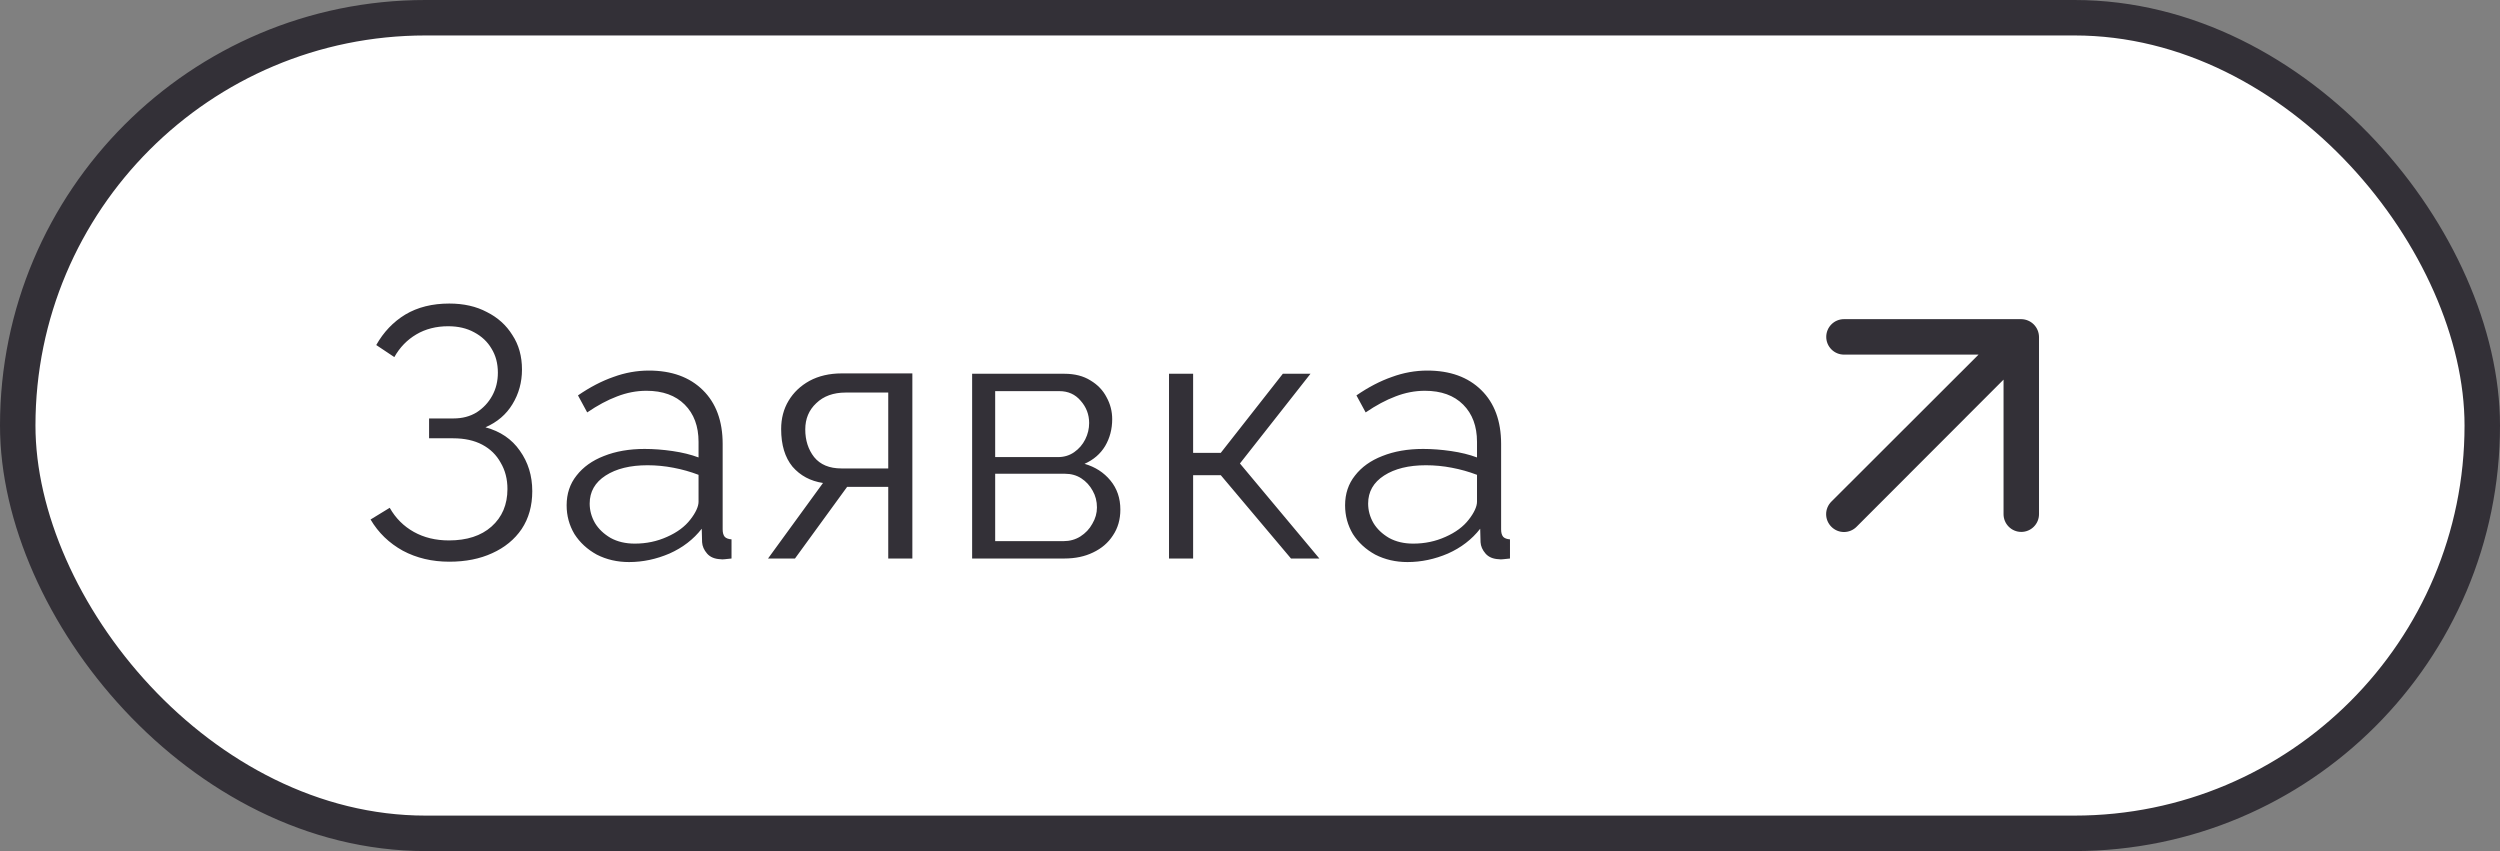 <?xml version="1.0" encoding="UTF-8"?> <svg xmlns="http://www.w3.org/2000/svg" width="141" height="48" viewBox="0 0 141 48" fill="none"><rect x="0" y="0" width="141" height="48" fill="#808080" stroke="none"/> <rect x="1" y="1" width="139" height="46" rx="23" fill="white"></rect> <path d="M25.34 31.68C24.367 31.68 23.493 31.473 22.72 31.06C21.947 30.633 21.34 30.047 20.9 29.3L21.98 28.64C22.313 29.227 22.767 29.68 23.34 30C23.913 30.32 24.573 30.48 25.32 30.48C26.333 30.48 27.133 30.22 27.72 29.7C28.32 29.167 28.62 28.46 28.62 27.58C28.62 27.02 28.493 26.527 28.24 26.1C28 25.66 27.653 25.32 27.2 25.08C26.747 24.84 26.2 24.72 25.56 24.72H24.2V23.6H25.58C26.073 23.6 26.507 23.487 26.88 23.26C27.253 23.02 27.547 22.707 27.76 22.32C27.973 21.933 28.08 21.5 28.08 21.02C28.08 20.5 27.96 20.047 27.72 19.66C27.493 19.273 27.167 18.967 26.74 18.74C26.327 18.513 25.84 18.4 25.28 18.4C24.6 18.4 24 18.553 23.48 18.86C22.96 19.167 22.547 19.593 22.24 20.14L21.22 19.46C21.633 18.727 22.18 18.153 22.86 17.74C23.553 17.327 24.38 17.12 25.34 17.12C26.153 17.12 26.86 17.28 27.46 17.6C28.073 17.907 28.553 18.34 28.9 18.9C29.26 19.447 29.44 20.093 29.44 20.84C29.44 21.56 29.26 22.213 28.9 22.8C28.553 23.373 28.047 23.807 27.38 24.1C28.22 24.327 28.867 24.767 29.32 25.42C29.787 26.073 30.02 26.833 30.02 27.7C30.02 28.527 29.82 29.24 29.42 29.84C29.02 30.427 28.467 30.88 27.76 31.2C27.067 31.52 26.26 31.68 25.34 31.68ZM31.958 28.5C31.958 27.847 32.145 27.287 32.518 26.82C32.892 26.34 33.405 25.973 34.058 25.72C34.725 25.453 35.492 25.32 36.358 25.32C36.865 25.32 37.392 25.36 37.938 25.44C38.485 25.52 38.972 25.64 39.398 25.8V24.92C39.398 24.04 39.138 23.34 38.618 22.82C38.098 22.3 37.378 22.04 36.458 22.04C35.898 22.04 35.345 22.147 34.798 22.36C34.265 22.56 33.705 22.86 33.118 23.26L32.598 22.3C33.278 21.833 33.945 21.487 34.598 21.26C35.252 21.02 35.918 20.9 36.598 20.9C37.878 20.9 38.892 21.267 39.638 22C40.385 22.733 40.758 23.747 40.758 25.04V29.86C40.758 30.047 40.798 30.187 40.878 30.28C40.958 30.36 41.085 30.407 41.258 30.42V31.5C41.112 31.513 40.985 31.527 40.878 31.54C40.772 31.553 40.692 31.553 40.638 31.54C40.305 31.527 40.052 31.42 39.878 31.22C39.705 31.02 39.612 30.807 39.598 30.58L39.578 29.82C39.112 30.42 38.505 30.887 37.758 31.22C37.012 31.54 36.252 31.7 35.478 31.7C34.812 31.7 34.205 31.56 33.658 31.28C33.125 30.987 32.705 30.6 32.398 30.12C32.105 29.627 31.958 29.087 31.958 28.5ZM38.938 29.3C39.085 29.113 39.198 28.933 39.278 28.76C39.358 28.587 39.398 28.433 39.398 28.3V26.78C38.945 26.607 38.472 26.473 37.978 26.38C37.498 26.287 37.012 26.24 36.518 26.24C35.545 26.24 34.758 26.433 34.158 26.82C33.558 27.207 33.258 27.733 33.258 28.4C33.258 28.787 33.358 29.153 33.558 29.5C33.758 29.833 34.052 30.113 34.438 30.34C34.825 30.553 35.278 30.66 35.798 30.66C36.452 30.66 37.058 30.533 37.618 30.28C38.192 30.027 38.632 29.7 38.938 29.3ZM43.317 31.5L46.417 27.24C45.71 27.133 45.137 26.827 44.697 26.32C44.27 25.8 44.057 25.093 44.057 24.2C44.057 23.6 44.197 23.067 44.477 22.6C44.757 22.133 45.15 21.76 45.657 21.48C46.177 21.2 46.783 21.06 47.477 21.06H51.457V31.5H50.097V27.46H47.777L44.837 31.5H43.317ZM47.457 26.42H50.097V22.14H47.697C47.004 22.14 46.45 22.34 46.037 22.74C45.623 23.127 45.417 23.62 45.417 24.22C45.417 24.833 45.584 25.353 45.917 25.78C46.264 26.207 46.777 26.42 47.457 26.42ZM54.828 31.5V21.08H60.028C60.615 21.08 61.108 21.207 61.508 21.46C61.908 21.7 62.208 22.013 62.408 22.4C62.622 22.787 62.728 23.2 62.728 23.64C62.728 24.2 62.595 24.707 62.328 25.16C62.062 25.6 61.675 25.933 61.168 26.16C61.768 26.333 62.255 26.647 62.628 27.1C63.002 27.553 63.188 28.1 63.188 28.74C63.188 29.3 63.048 29.787 62.768 30.2C62.502 30.613 62.128 30.933 61.648 31.16C61.182 31.387 60.642 31.5 60.028 31.5H54.828ZM56.128 30.52H59.988C60.335 30.52 60.648 30.433 60.928 30.26C61.222 30.073 61.448 29.833 61.608 29.54C61.782 29.247 61.868 28.94 61.868 28.62C61.868 28.273 61.788 27.96 61.628 27.68C61.468 27.387 61.255 27.153 60.988 26.98C60.722 26.807 60.415 26.72 60.068 26.72H56.128V30.52ZM56.128 25.78H59.668C60.015 25.78 60.322 25.687 60.588 25.5C60.855 25.313 61.062 25.073 61.208 24.78C61.355 24.487 61.428 24.18 61.428 23.86C61.428 23.38 61.268 22.96 60.948 22.6C60.642 22.24 60.242 22.06 59.748 22.06H56.128V25.78ZM65.932 31.5V21.08H67.292V25.54H68.852L72.352 21.08H73.912L69.932 26.14L74.412 31.5H72.812L68.852 26.8H67.292V31.5H65.932ZM75.863 28.5C75.863 27.847 76.05 27.287 76.423 26.82C76.796 26.34 77.31 25.973 77.963 25.72C78.63 25.453 79.397 25.32 80.263 25.32C80.77 25.32 81.296 25.36 81.843 25.44C82.39 25.52 82.876 25.64 83.303 25.8V24.92C83.303 24.04 83.043 23.34 82.523 22.82C82.003 22.3 81.283 22.04 80.363 22.04C79.803 22.04 79.25 22.147 78.703 22.36C78.17 22.56 77.61 22.86 77.023 23.26L76.503 22.3C77.183 21.833 77.85 21.487 78.503 21.26C79.156 21.02 79.823 20.9 80.503 20.9C81.783 20.9 82.796 21.267 83.543 22C84.29 22.733 84.663 23.747 84.663 25.04V29.86C84.663 30.047 84.703 30.187 84.783 30.28C84.863 30.36 84.99 30.407 85.163 30.42V31.5C85.016 31.513 84.89 31.527 84.783 31.54C84.677 31.553 84.597 31.553 84.543 31.54C84.21 31.527 83.957 31.42 83.783 31.22C83.61 31.02 83.516 30.807 83.503 30.58L83.483 29.82C83.016 30.42 82.41 30.887 81.663 31.22C80.916 31.54 80.156 31.7 79.383 31.7C78.716 31.7 78.11 31.56 77.563 31.28C77.03 30.987 76.61 30.6 76.303 30.12C76.01 29.627 75.863 29.087 75.863 28.5ZM82.843 29.3C82.99 29.113 83.103 28.933 83.183 28.76C83.263 28.587 83.303 28.433 83.303 28.3V26.78C82.85 26.607 82.376 26.473 81.883 26.38C81.403 26.287 80.916 26.24 80.423 26.24C79.45 26.24 78.663 26.433 78.063 26.82C77.463 27.207 77.163 27.733 77.163 28.4C77.163 28.787 77.263 29.153 77.463 29.5C77.663 29.833 77.957 30.113 78.343 30.34C78.73 30.553 79.183 30.66 79.703 30.66C80.356 30.66 80.963 30.533 81.523 30.28C82.097 30.027 82.537 29.7 82.843 29.3Z" fill="#333037"></path> <path d="M114.92 18.62C114.818 18.376 114.624 18.181 114.38 18.08C114.26 18.029 114.131 18.002 114 18H104C103.735 18 103.48 18.105 103.293 18.293C103.105 18.48 103 18.735 103 19C103 19.265 103.105 19.52 103.293 19.707C103.48 19.895 103.735 20 104 20H111.59L103.29 28.29C103.196 28.383 103.122 28.494 103.071 28.615C103.02 28.737 102.994 28.868 102.994 29C102.994 29.132 103.02 29.263 103.071 29.385C103.122 29.506 103.196 29.617 103.29 29.71C103.383 29.804 103.494 29.878 103.615 29.929C103.737 29.98 103.868 30.006 104 30.006C104.132 30.006 104.263 29.98 104.385 29.929C104.506 29.878 104.617 29.804 104.71 29.71L113 21.41V29C113 29.265 113.105 29.52 113.293 29.707C113.48 29.895 113.735 30 114 30C114.265 30 114.52 29.895 114.707 29.707C114.895 29.52 115 29.265 115 29V19C114.998 18.869 114.971 18.74 114.92 18.62V18.62Z" fill="#333037"></path> <rect x="1" y="1" width="139" height="46" rx="23" stroke="#333037" stroke-width="2"></rect> </svg> 